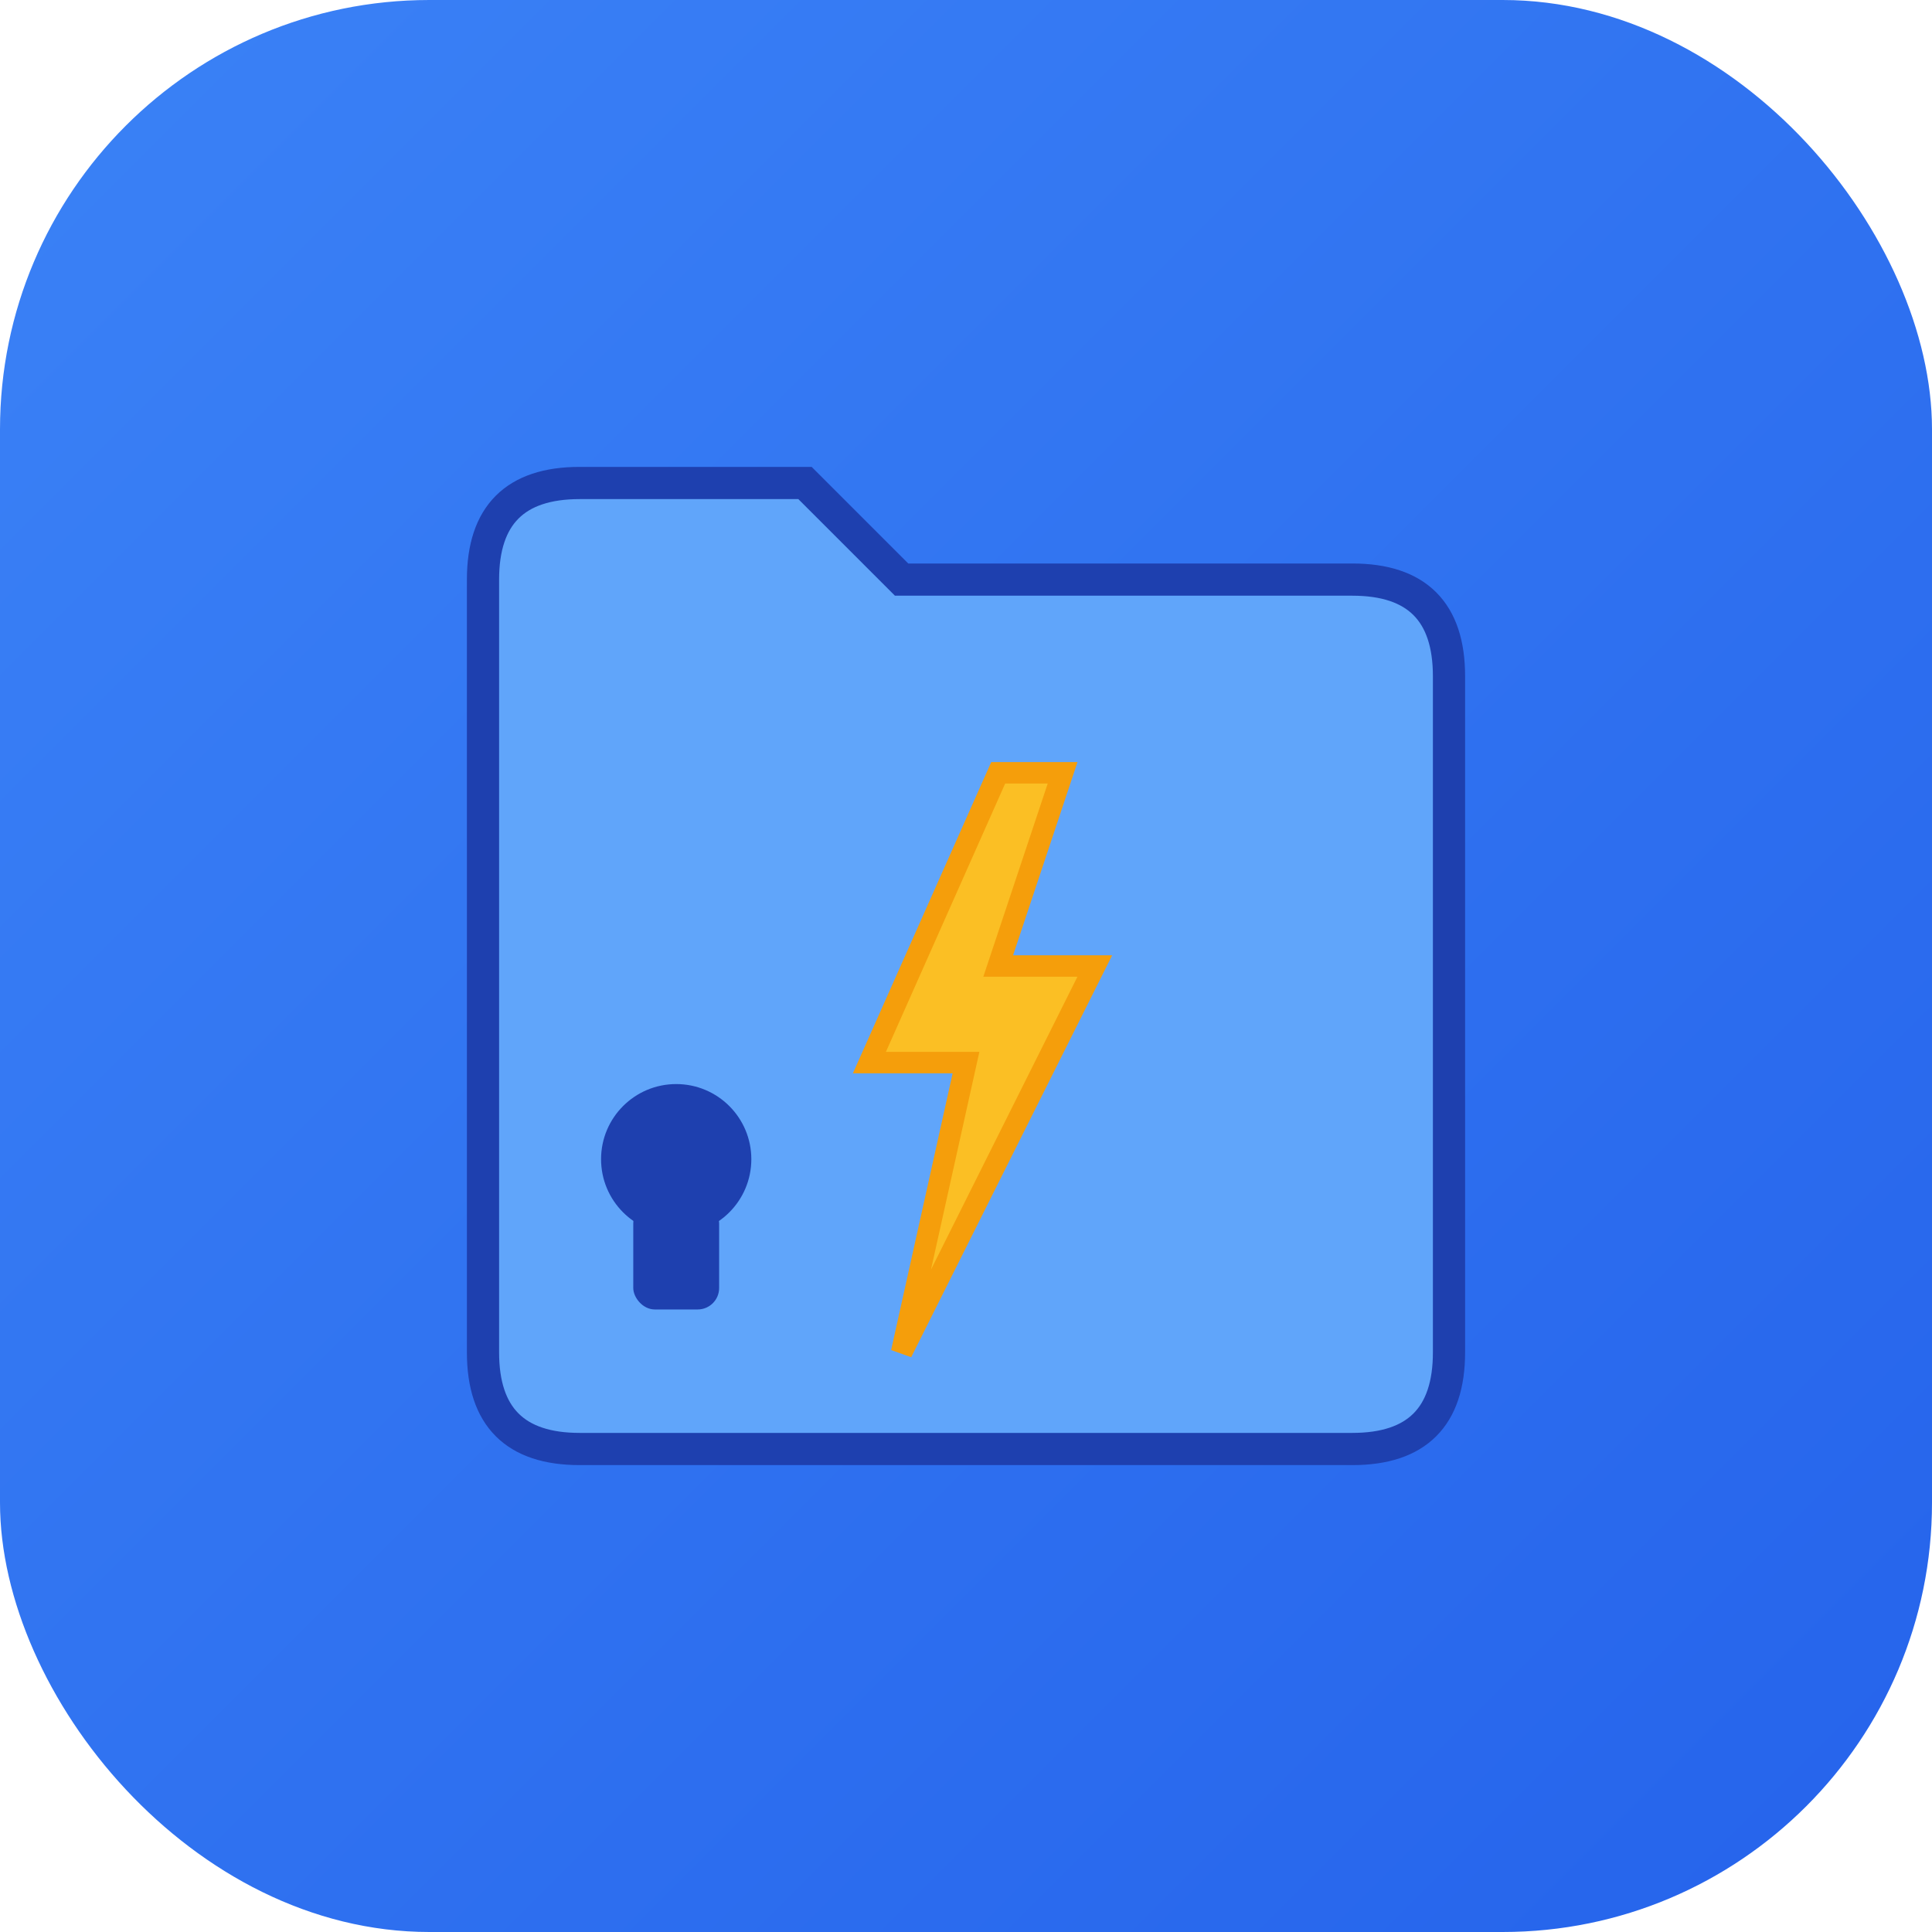 <svg xmlns="http://www.w3.org/2000/svg" viewBox="0 0 180 180">
  <!-- Background with gradient -->
  <defs>
    <linearGradient id="grad" x1="0%" y1="0%" x2="100%" y2="100%">
      <stop offset="0%" style="stop-color:#3b82f6;stop-opacity:1" />
      <stop offset="100%" style="stop-color:#2563eb;stop-opacity:1" />
    </linearGradient>
  </defs>
  
  <rect width="180" height="180" rx="40" fill="url(#grad)"/>
  
  <!-- Large folder -->
  <path d="M45 63 L45 54 C45 48 48 45 54 45 L75 45 L84 54 L126 54 C132 54 135 57 135 63 L135 126 C135 132 132 135 126 135 L54 135 C48 135 45 132 45 126 Z" 
        fill="#60a5fa" 
        stroke="#1e40af" 
        stroke-width="3"/>
  
  <!-- Lightning bolt -->
  <path d="M93 72 L81 99 L90 99 L84 126 L102 90 L93 90 L99 72 Z" 
        fill="#fbbf24" 
        stroke="#f59e0b" 
        stroke-width="2"/>
  
  <!-- Lock icon -->
  <circle cx="63" cy="108" r="7" fill="#1e40af"/>
  <rect x="59" y="112" width="8" height="10" rx="2" fill="#1e40af"/>
</svg>
